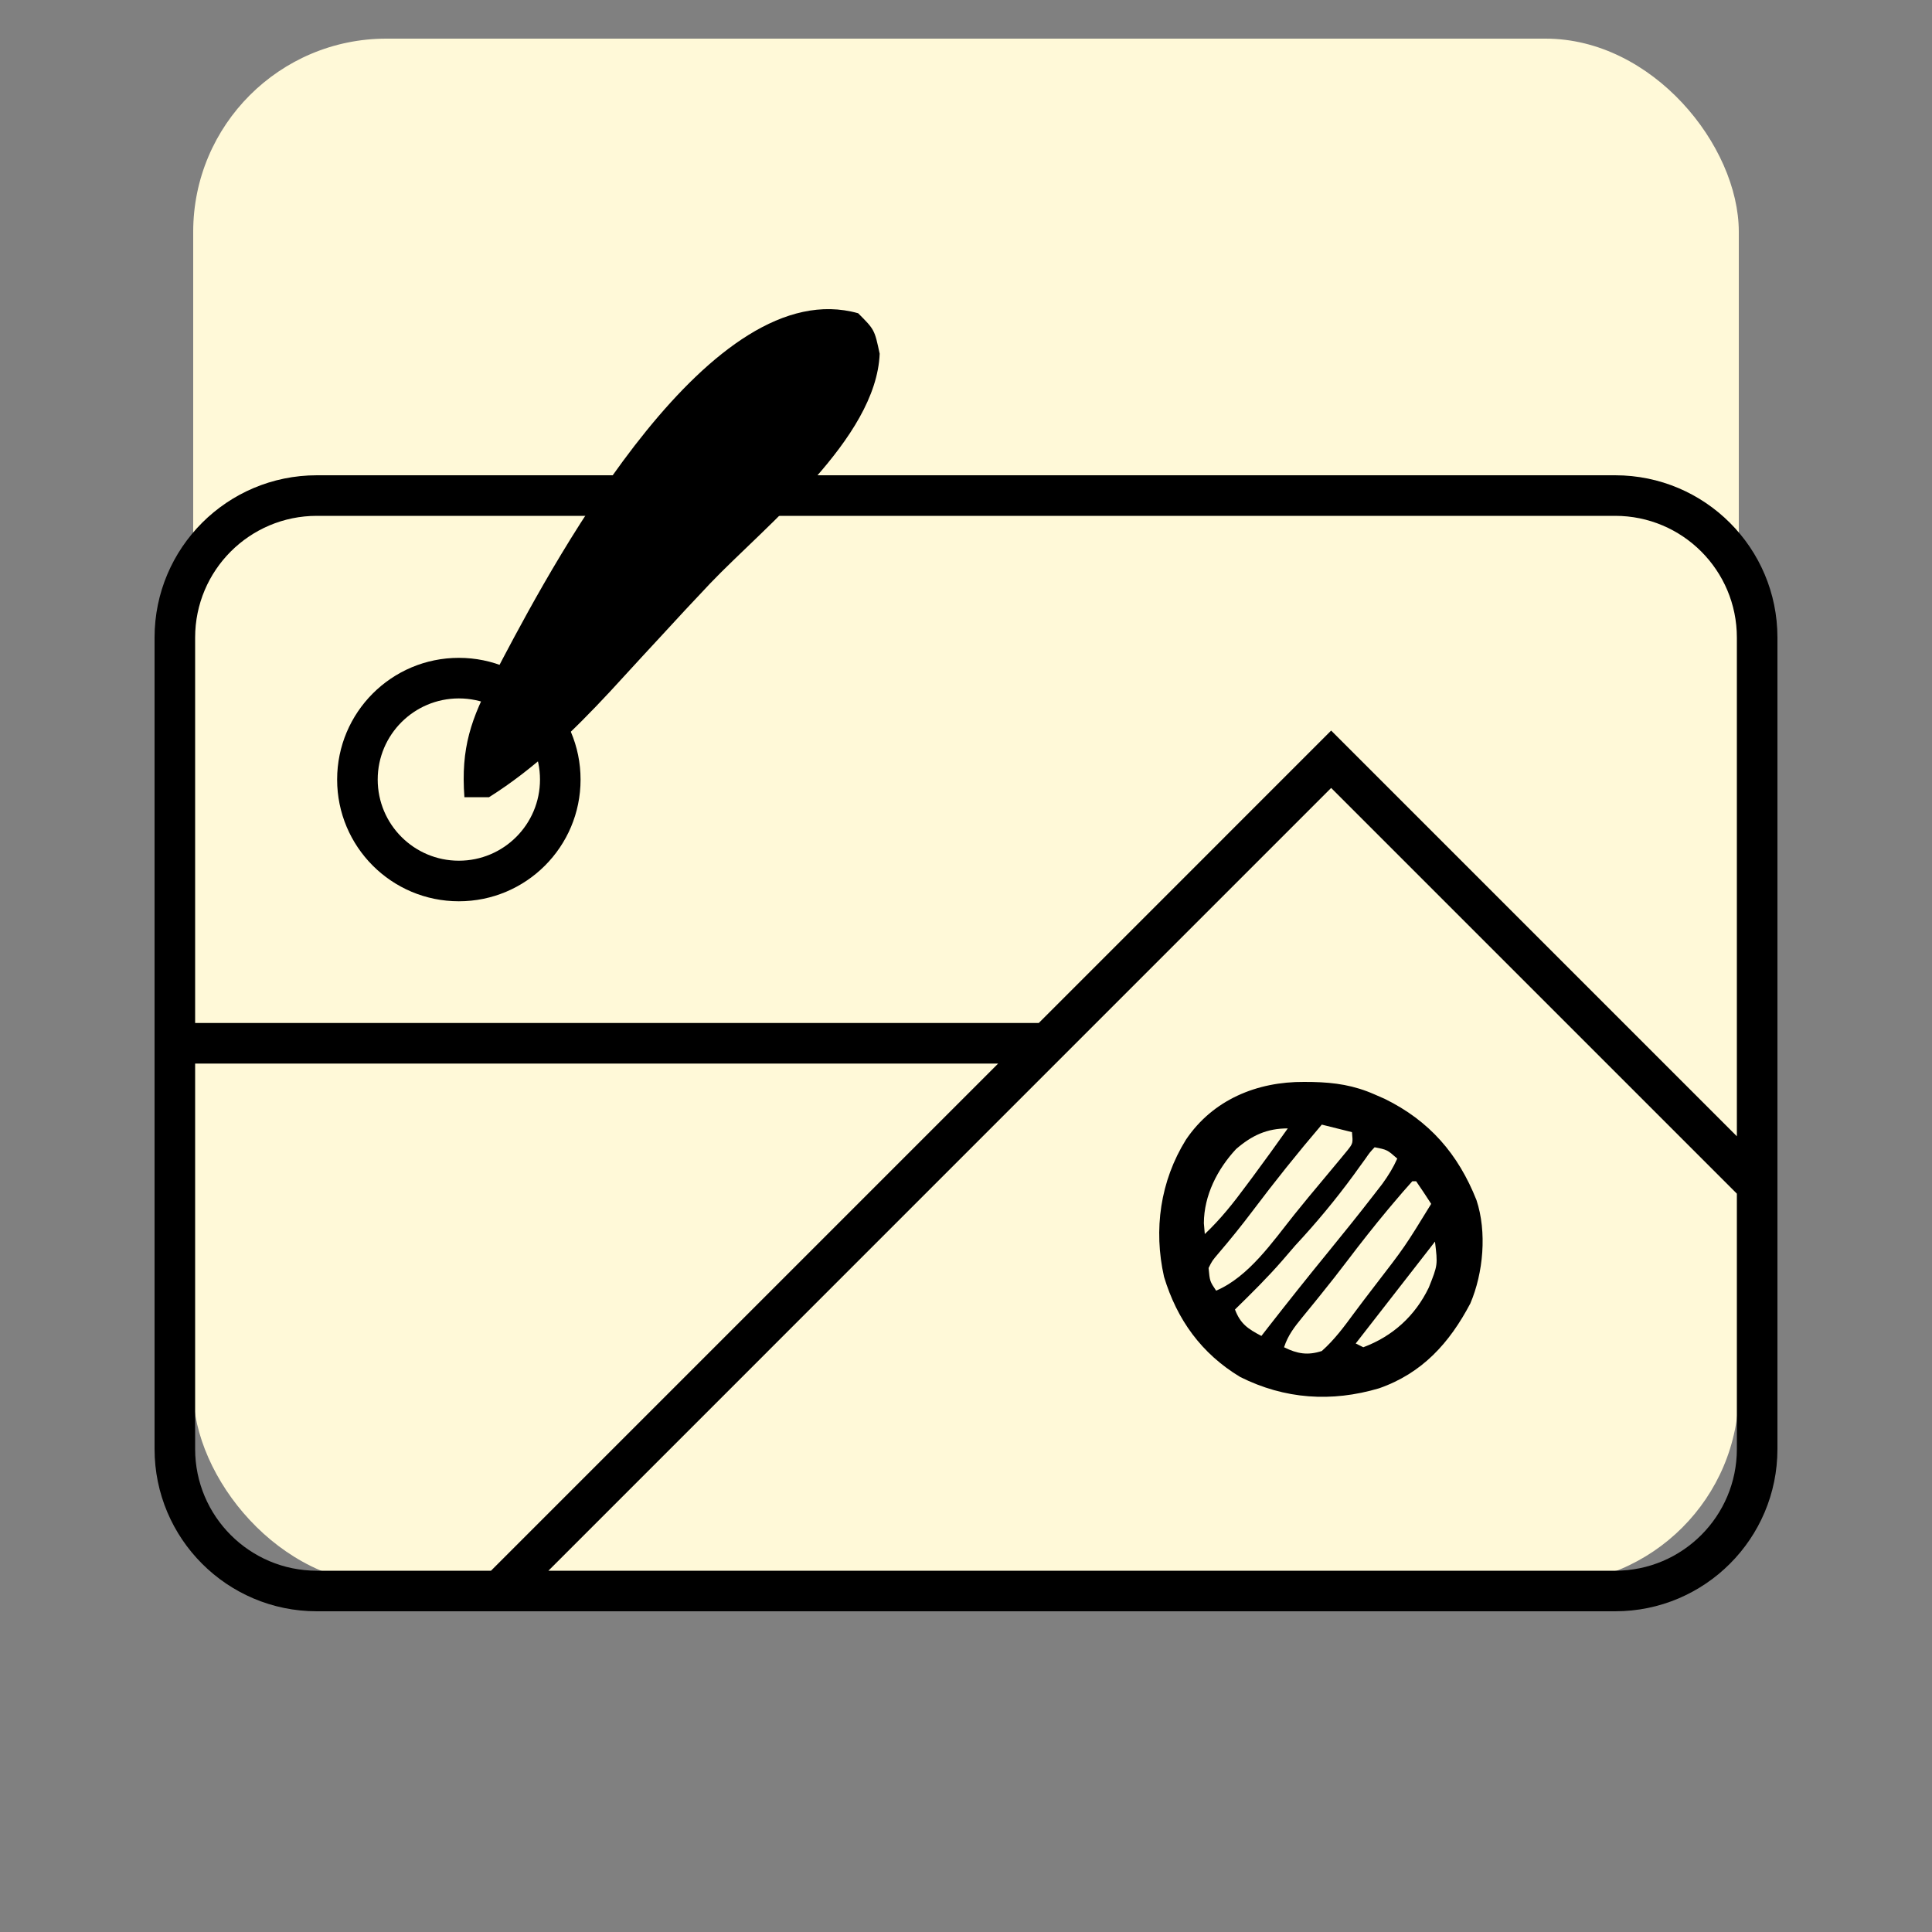 <svg width="50" height="50" viewBox="0 0 50 50" fill="none" xmlns="http://www.w3.org/2000/svg">
<rect x="0" y="0" width="50" height="50" fill="#808080" stroke="none"/>
<rect x="5" y="1" width="40" height="40" rx="5" fill="#FFF9D8"/>
<path fill-rule="evenodd" clip-rule="evenodd" d="M11.875 23.325C13.615 23.325 15.025 21.915 15.025 20.175C15.025 18.435 13.615 17.025 11.875 17.025C10.135 17.025 8.725 18.435 8.725 20.175C8.725 21.915 10.135 23.325 11.875 23.325ZM11.875 22.275C13.035 22.275 13.975 21.335 13.975 20.175C13.975 19.015 13.035 18.075 11.875 18.075C10.715 18.075 9.775 19.015 9.775 20.175C9.775 21.335 10.715 22.275 11.875 22.275Z" fill="black"/>
<path fill-rule="evenodd" clip-rule="evenodd" d="M4 16.5C4 14.18 5.88 12.3 8.2 12.3H41.8C44.12 12.3 46 14.18 46 16.5V37.5C46 39.819 44.12 41.7 41.8 41.7H8.2C5.88 41.7 4 39.819 4 37.5V16.5ZM8.2 13.35H41.8C43.54 13.35 44.95 14.76 44.95 16.5V29.407L34.45 18.907L26.883 26.475H5.05V16.5C5.05 14.76 6.46 13.35 8.2 13.35ZM5.05 27.525V37.5C5.05 39.239 6.46 40.65 8.2 40.65H12.707L25.832 27.525H5.05ZM14.193 40.65H41.8C43.54 40.65 44.95 39.239 44.95 37.5V30.892L34.45 20.392L14.193 40.65Z" fill="black"/>
<path d="M22.209 8.107C22.633 8.531 22.633 8.531 22.766 9.155C22.676 11.359 19.817 13.596 18.38 15.098C17.943 15.558 17.512 16.024 17.083 16.491C16.936 16.65 16.788 16.81 16.636 16.974C16.353 17.28 16.072 17.587 15.791 17.894C14.843 18.913 13.839 19.889 12.655 20.632C12.445 20.632 12.235 20.632 12.019 20.632C11.924 19.357 12.19 18.592 12.775 17.501C12.852 17.352 12.93 17.204 13.009 17.051C14.455 14.312 18.411 7.036 22.209 8.107Z" fill="black"/>
<path d="M33.75 28C33.823 28.001 33.896 28.001 33.971 28.002C34.547 28.014 35.044 28.089 35.575 28.324C35.661 28.362 35.748 28.4 35.838 28.439C36.995 29.008 37.738 29.866 38.211 31.058C38.485 31.884 38.389 32.942 38.053 33.731C37.512 34.759 36.806 35.539 35.691 35.929C34.459 36.294 33.249 36.213 32.096 35.636C31.096 35.033 30.461 34.156 30.125 33.043C29.85 31.822 30.026 30.568 30.692 29.495C31.389 28.46 32.532 27.991 33.75 28ZM34.208 29.105C33.586 29.833 32.991 30.577 32.415 31.342C32.13 31.72 31.836 32.084 31.528 32.444C31.371 32.629 31.371 32.629 31.278 32.816C31.31 33.159 31.31 33.159 31.473 33.402C32.317 33.044 32.937 32.134 33.494 31.437C33.74 31.13 33.991 30.828 34.244 30.527C34.395 30.347 34.546 30.166 34.696 29.984C34.753 29.914 34.811 29.845 34.87 29.773C35.016 29.588 35.016 29.588 34.989 29.3C34.731 29.236 34.473 29.171 34.208 29.105ZM31.99 29.737C31.506 30.257 31.159 30.936 31.156 31.656C31.164 31.749 31.172 31.841 31.18 31.937C31.589 31.551 31.921 31.132 32.254 30.68C32.304 30.613 32.353 30.546 32.405 30.478C32.718 30.056 33.025 29.631 33.328 29.203C32.786 29.203 32.401 29.383 31.99 29.737ZM35.575 29.691C35.451 29.823 35.451 29.823 35.33 29.998C35.282 30.064 35.235 30.129 35.185 30.197C35.135 30.267 35.084 30.338 35.031 30.411C34.561 31.052 34.066 31.648 33.524 32.23C33.41 32.362 33.295 32.494 33.182 32.627C32.797 33.069 32.38 33.48 31.961 33.89C32.103 34.264 32.296 34.39 32.645 34.574C32.708 34.493 32.771 34.413 32.835 34.33C33.337 33.687 33.844 33.05 34.36 32.419C34.76 31.929 35.157 31.436 35.544 30.936C35.621 30.837 35.698 30.738 35.777 30.635C35.931 30.421 36.054 30.224 36.161 29.984C35.9 29.755 35.9 29.755 35.575 29.691ZM36.551 30.57C36.386 30.752 36.227 30.937 36.069 31.125C36.021 31.183 35.972 31.24 35.922 31.299C35.562 31.73 35.217 32.169 34.877 32.617C34.65 32.916 34.419 33.212 34.182 33.504C34.129 33.57 34.075 33.637 34.02 33.705C33.915 33.834 33.81 33.963 33.704 34.092C33.496 34.348 33.336 34.55 33.231 34.867C33.575 35.038 33.846 35.082 34.208 34.964C34.53 34.678 34.779 34.343 35.033 33.997C35.205 33.764 35.382 33.534 35.558 33.304C36.357 32.268 36.357 32.268 37.039 31.156C36.912 30.959 36.782 30.763 36.649 30.57C36.617 30.57 36.584 30.57 36.551 30.57ZM37.137 32.132C37.099 32.181 37.062 32.23 37.023 32.28C36.377 33.109 35.732 33.939 35.086 34.769C35.151 34.801 35.215 34.833 35.282 34.867C36.045 34.582 36.625 34.053 36.977 33.322C37.21 32.737 37.21 32.737 37.137 32.132Z" fill="black"/>
</svg>
